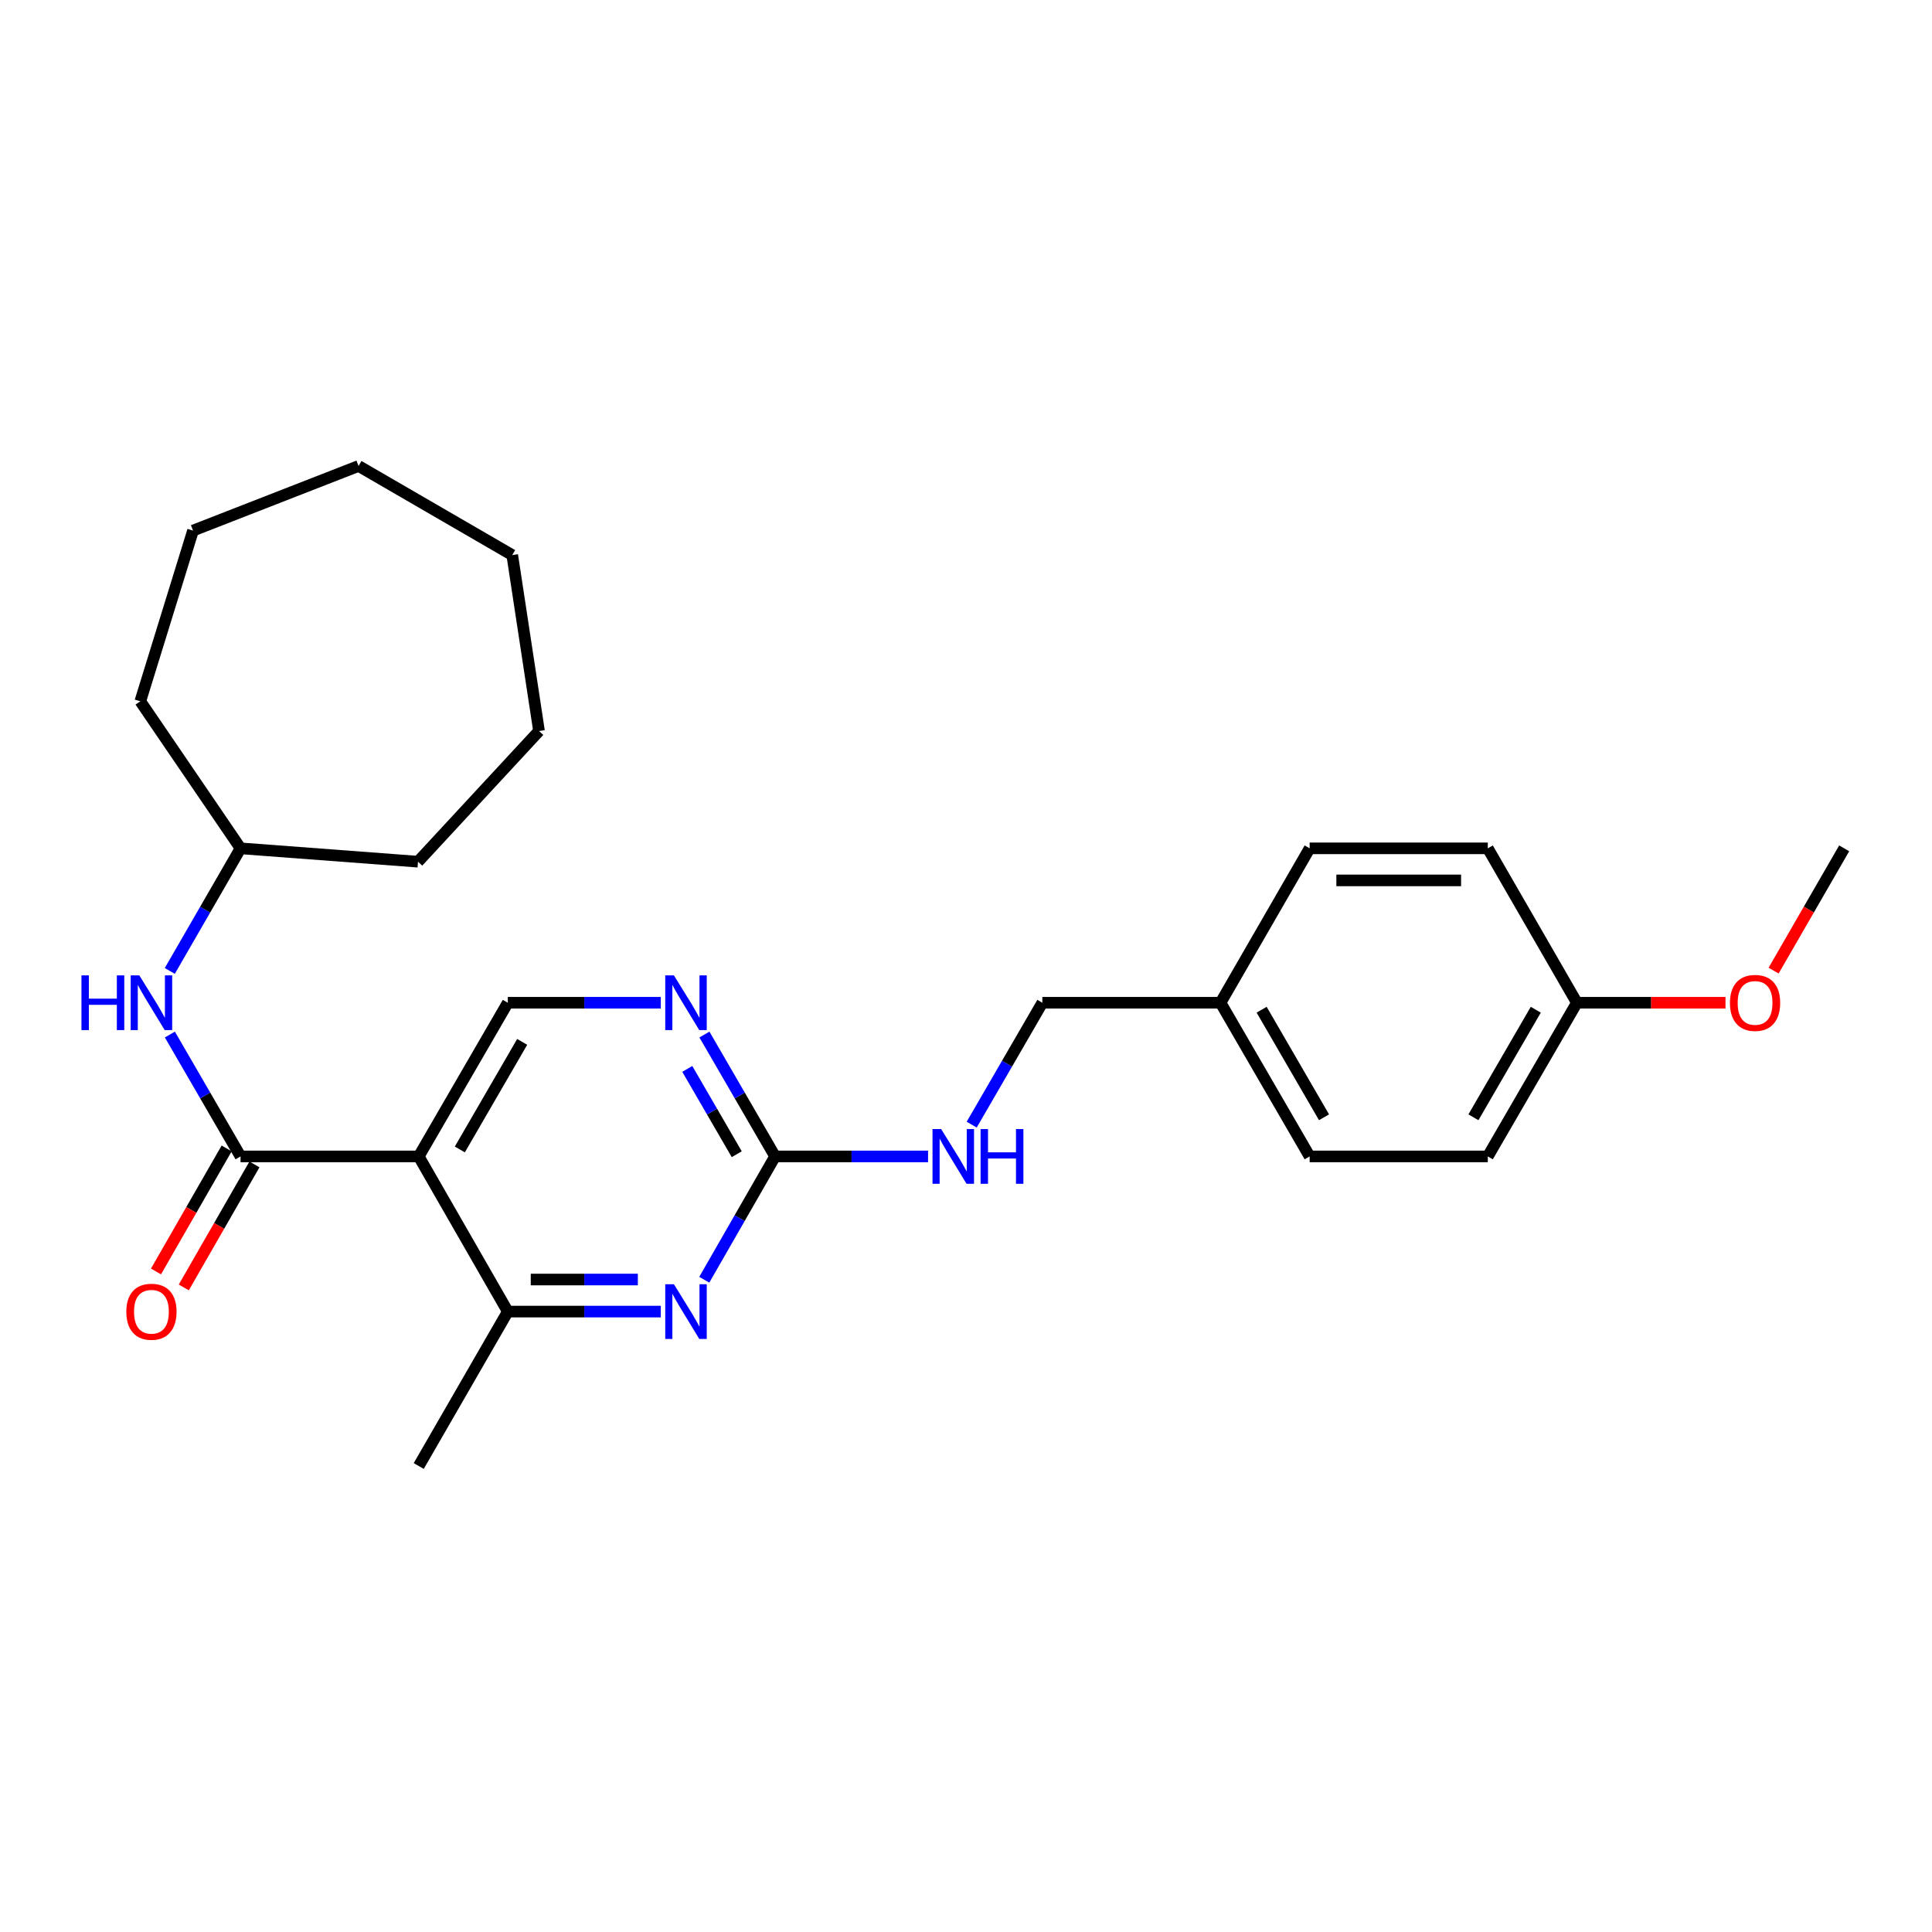 <?xml version='1.0' encoding='iso-8859-1'?>
<svg version='1.1' baseProfile='full'
              xmlns='http://www.w3.org/2000/svg'
                      xmlns:rdkit='http://www.rdkit.org/xml'
                      xmlns:xlink='http://www.w3.org/1999/xlink'
                  xml:space='preserve'
width='1000px' height='1000px' viewBox='0 0 1000 1000'>
<!-- END OF HEADER -->
<rect style='opacity:1.0;fill:#FFFFFF;stroke:none' width='1000' height='1000' x='0' y='0'> </rect>
<path class='bond-0' d='M 216.736,598.565 L 124.505,598.565' style='fill:none;fill-rule:evenodd;stroke:#000000;stroke-width:6px;stroke-linecap:butt;stroke-linejoin:miter;stroke-opacity:1' />
<path class='bond-3' d='M 216.736,598.565 L 262.842,678.875' style='fill:none;fill-rule:evenodd;stroke:#000000;stroke-width:6px;stroke-linecap:butt;stroke-linejoin:miter;stroke-opacity:1' />
<path class='bond-5' d='M 216.736,598.565 L 262.842,519.02' style='fill:none;fill-rule:evenodd;stroke:#000000;stroke-width:6px;stroke-linecap:butt;stroke-linejoin:miter;stroke-opacity:1' />
<path class='bond-5' d='M 238.009,594.955 L 270.284,539.273' style='fill:none;fill-rule:evenodd;stroke:#000000;stroke-width:6px;stroke-linecap:butt;stroke-linejoin:miter;stroke-opacity:1' />
<path class='bond-6' d='M 124.505,598.565 L 106.215,567.021' style='fill:none;fill-rule:evenodd;stroke:#000000;stroke-width:6px;stroke-linecap:butt;stroke-linejoin:miter;stroke-opacity:1' />
<path class='bond-6' d='M 106.215,567.021 L 87.924,535.478' style='fill:none;fill-rule:evenodd;stroke:#0000FF;stroke-width:6px;stroke-linecap:butt;stroke-linejoin:miter;stroke-opacity:1' />
<path class='bond-8' d='M 117.31,594.432 L 99.025,626.269' style='fill:none;fill-rule:evenodd;stroke:#000000;stroke-width:6px;stroke-linecap:butt;stroke-linejoin:miter;stroke-opacity:1' />
<path class='bond-8' d='M 99.025,626.269 L 80.74,658.107' style='fill:none;fill-rule:evenodd;stroke:#FF0000;stroke-width:6px;stroke-linecap:butt;stroke-linejoin:miter;stroke-opacity:1' />
<path class='bond-8' d='M 131.7,602.697 L 113.415,634.534' style='fill:none;fill-rule:evenodd;stroke:#000000;stroke-width:6px;stroke-linecap:butt;stroke-linejoin:miter;stroke-opacity:1' />
<path class='bond-8' d='M 113.415,634.534 L 95.13,666.372' style='fill:none;fill-rule:evenodd;stroke:#FF0000;stroke-width:6px;stroke-linecap:butt;stroke-linejoin:miter;stroke-opacity:1' />
<path class='bond-1' d='M 342.027,678.875 L 302.435,678.875' style='fill:none;fill-rule:evenodd;stroke:#0000FF;stroke-width:6px;stroke-linecap:butt;stroke-linejoin:miter;stroke-opacity:1' />
<path class='bond-1' d='M 302.435,678.875 L 262.842,678.875' style='fill:none;fill-rule:evenodd;stroke:#000000;stroke-width:6px;stroke-linecap:butt;stroke-linejoin:miter;stroke-opacity:1' />
<path class='bond-1' d='M 330.149,662.28 L 302.435,662.28' style='fill:none;fill-rule:evenodd;stroke:#0000FF;stroke-width:6px;stroke-linecap:butt;stroke-linejoin:miter;stroke-opacity:1' />
<path class='bond-1' d='M 302.435,662.28 L 274.72,662.28' style='fill:none;fill-rule:evenodd;stroke:#000000;stroke-width:6px;stroke-linecap:butt;stroke-linejoin:miter;stroke-opacity:1' />
<path class='bond-26' d='M 364.531,662.4 L 382.855,630.482' style='fill:none;fill-rule:evenodd;stroke:#0000FF;stroke-width:6px;stroke-linecap:butt;stroke-linejoin:miter;stroke-opacity:1' />
<path class='bond-26' d='M 382.855,630.482 L 401.179,598.565' style='fill:none;fill-rule:evenodd;stroke:#000000;stroke-width:6px;stroke-linecap:butt;stroke-linejoin:miter;stroke-opacity:1' />
<path class='bond-2' d='M 401.179,598.565 L 382.896,567.021' style='fill:none;fill-rule:evenodd;stroke:#000000;stroke-width:6px;stroke-linecap:butt;stroke-linejoin:miter;stroke-opacity:1' />
<path class='bond-2' d='M 382.896,567.021 L 364.613,535.478' style='fill:none;fill-rule:evenodd;stroke:#0000FF;stroke-width:6px;stroke-linecap:butt;stroke-linejoin:miter;stroke-opacity:1' />
<path class='bond-2' d='M 381.337,597.423 L 368.538,575.343' style='fill:none;fill-rule:evenodd;stroke:#000000;stroke-width:6px;stroke-linecap:butt;stroke-linejoin:miter;stroke-opacity:1' />
<path class='bond-2' d='M 368.538,575.343 L 355.74,553.263' style='fill:none;fill-rule:evenodd;stroke:#0000FF;stroke-width:6px;stroke-linecap:butt;stroke-linejoin:miter;stroke-opacity:1' />
<path class='bond-7' d='M 401.179,598.565 L 440.772,598.565' style='fill:none;fill-rule:evenodd;stroke:#000000;stroke-width:6px;stroke-linecap:butt;stroke-linejoin:miter;stroke-opacity:1' />
<path class='bond-7' d='M 440.772,598.565 L 480.364,598.565' style='fill:none;fill-rule:evenodd;stroke:#0000FF;stroke-width:6px;stroke-linecap:butt;stroke-linejoin:miter;stroke-opacity:1' />
<path class='bond-18' d='M 262.842,678.875 L 216.736,758.807' style='fill:none;fill-rule:evenodd;stroke:#000000;stroke-width:6px;stroke-linecap:butt;stroke-linejoin:miter;stroke-opacity:1' />
<path class='bond-4' d='M 342.027,519.02 L 302.435,519.02' style='fill:none;fill-rule:evenodd;stroke:#0000FF;stroke-width:6px;stroke-linecap:butt;stroke-linejoin:miter;stroke-opacity:1' />
<path class='bond-4' d='M 302.435,519.02 L 262.842,519.02' style='fill:none;fill-rule:evenodd;stroke:#000000;stroke-width:6px;stroke-linecap:butt;stroke-linejoin:miter;stroke-opacity:1' />
<path class='bond-12' d='M 87.884,502.553 L 106.195,470.825' style='fill:none;fill-rule:evenodd;stroke:#0000FF;stroke-width:6px;stroke-linecap:butt;stroke-linejoin:miter;stroke-opacity:1' />
<path class='bond-12' d='M 106.195,470.825 L 124.505,439.097' style='fill:none;fill-rule:evenodd;stroke:#000000;stroke-width:6px;stroke-linecap:butt;stroke-linejoin:miter;stroke-opacity:1' />
<path class='bond-9' d='M 502.95,582.106 L 521.233,550.563' style='fill:none;fill-rule:evenodd;stroke:#0000FF;stroke-width:6px;stroke-linecap:butt;stroke-linejoin:miter;stroke-opacity:1' />
<path class='bond-9' d='M 521.233,550.563 L 539.516,519.02' style='fill:none;fill-rule:evenodd;stroke:#000000;stroke-width:6px;stroke-linecap:butt;stroke-linejoin:miter;stroke-opacity:1' />
<path class='bond-10' d='M 539.516,519.02 L 631.747,519.02' style='fill:none;fill-rule:evenodd;stroke:#000000;stroke-width:6px;stroke-linecap:butt;stroke-linejoin:miter;stroke-opacity:1' />
<path class='bond-13' d='M 631.747,519.02 L 677.872,439.097' style='fill:none;fill-rule:evenodd;stroke:#000000;stroke-width:6px;stroke-linecap:butt;stroke-linejoin:miter;stroke-opacity:1' />
<path class='bond-14' d='M 631.747,519.02 L 677.872,598.565' style='fill:none;fill-rule:evenodd;stroke:#000000;stroke-width:6px;stroke-linecap:butt;stroke-linejoin:miter;stroke-opacity:1' />
<path class='bond-14' d='M 653.022,522.627 L 685.309,578.308' style='fill:none;fill-rule:evenodd;stroke:#000000;stroke-width:6px;stroke-linecap:butt;stroke-linejoin:miter;stroke-opacity:1' />
<path class='bond-11' d='M 816.19,519.02 L 770.084,598.565' style='fill:none;fill-rule:evenodd;stroke:#000000;stroke-width:6px;stroke-linecap:butt;stroke-linejoin:miter;stroke-opacity:1' />
<path class='bond-11' d='M 794.917,522.629 L 762.642,578.311' style='fill:none;fill-rule:evenodd;stroke:#000000;stroke-width:6px;stroke-linecap:butt;stroke-linejoin:miter;stroke-opacity:1' />
<path class='bond-17' d='M 816.19,519.02 L 854.653,519.02' style='fill:none;fill-rule:evenodd;stroke:#000000;stroke-width:6px;stroke-linecap:butt;stroke-linejoin:miter;stroke-opacity:1' />
<path class='bond-17' d='M 854.653,519.02 L 893.115,519.02' style='fill:none;fill-rule:evenodd;stroke:#FF0000;stroke-width:6px;stroke-linecap:butt;stroke-linejoin:miter;stroke-opacity:1' />
<path class='bond-28' d='M 816.19,519.02 L 770.084,439.097' style='fill:none;fill-rule:evenodd;stroke:#000000;stroke-width:6px;stroke-linecap:butt;stroke-linejoin:miter;stroke-opacity:1' />
<path class='bond-20' d='M 124.505,439.097 L 72.618,363' style='fill:none;fill-rule:evenodd;stroke:#000000;stroke-width:6px;stroke-linecap:butt;stroke-linejoin:miter;stroke-opacity:1' />
<path class='bond-21' d='M 124.505,439.097 L 216.349,446.011' style='fill:none;fill-rule:evenodd;stroke:#000000;stroke-width:6px;stroke-linecap:butt;stroke-linejoin:miter;stroke-opacity:1' />
<path class='bond-16' d='M 677.872,439.097 L 770.084,439.097' style='fill:none;fill-rule:evenodd;stroke:#000000;stroke-width:6px;stroke-linecap:butt;stroke-linejoin:miter;stroke-opacity:1' />
<path class='bond-16' d='M 691.703,455.692 L 756.252,455.692' style='fill:none;fill-rule:evenodd;stroke:#000000;stroke-width:6px;stroke-linecap:butt;stroke-linejoin:miter;stroke-opacity:1' />
<path class='bond-15' d='M 677.872,598.565 L 770.084,598.565' style='fill:none;fill-rule:evenodd;stroke:#000000;stroke-width:6px;stroke-linecap:butt;stroke-linejoin:miter;stroke-opacity:1' />
<path class='bond-19' d='M 918.016,502.393 L 936.281,470.745' style='fill:none;fill-rule:evenodd;stroke:#FF0000;stroke-width:6px;stroke-linecap:butt;stroke-linejoin:miter;stroke-opacity:1' />
<path class='bond-19' d='M 936.281,470.745 L 954.545,439.097' style='fill:none;fill-rule:evenodd;stroke:#000000;stroke-width:6px;stroke-linecap:butt;stroke-linejoin:miter;stroke-opacity:1' />
<path class='bond-22' d='M 72.618,363 L 99.908,274.632' style='fill:none;fill-rule:evenodd;stroke:#000000;stroke-width:6px;stroke-linecap:butt;stroke-linejoin:miter;stroke-opacity:1' />
<path class='bond-23' d='M 216.349,446.011 L 278.995,378.378' style='fill:none;fill-rule:evenodd;stroke:#000000;stroke-width:6px;stroke-linecap:butt;stroke-linejoin:miter;stroke-opacity:1' />
<path class='bond-24' d='M 99.908,274.632 L 185.593,241.193' style='fill:none;fill-rule:evenodd;stroke:#000000;stroke-width:6px;stroke-linecap:butt;stroke-linejoin:miter;stroke-opacity:1' />
<path class='bond-25' d='M 278.995,378.378 L 265.138,287.309' style='fill:none;fill-rule:evenodd;stroke:#000000;stroke-width:6px;stroke-linecap:butt;stroke-linejoin:miter;stroke-opacity:1' />
<path class='bond-27' d='M 185.593,241.193 L 265.138,287.309' style='fill:none;fill-rule:evenodd;stroke:#000000;stroke-width:6px;stroke-linecap:butt;stroke-linejoin:miter;stroke-opacity:1' />
<path  class='atom-2' d='M 348.813 664.715
L 358.093 679.715
Q 359.013 681.195, 360.493 683.875
Q 361.973 686.555, 362.053 686.715
L 362.053 664.715
L 365.813 664.715
L 365.813 693.035
L 361.933 693.035
L 351.973 676.635
Q 350.813 674.715, 349.573 672.515
Q 348.373 670.315, 348.013 669.635
L 348.013 693.035
L 344.333 693.035
L 344.333 664.715
L 348.813 664.715
' fill='#0000FF'/>
<path  class='atom-5' d='M 348.813 504.86
L 358.093 519.86
Q 359.013 521.34, 360.493 524.02
Q 361.973 526.7, 362.053 526.86
L 362.053 504.86
L 365.813 504.86
L 365.813 533.18
L 361.933 533.18
L 351.973 516.78
Q 350.813 514.86, 349.573 512.66
Q 348.373 510.46, 348.013 509.78
L 348.013 533.18
L 344.333 533.18
L 344.333 504.86
L 348.813 504.86
' fill='#0000FF'/>
<path  class='atom-7' d='M 42.161 504.86
L 46.001 504.86
L 46.001 516.9
L 60.481 516.9
L 60.481 504.86
L 64.321 504.86
L 64.321 533.18
L 60.481 533.18
L 60.481 520.1
L 46.001 520.1
L 46.001 533.18
L 42.161 533.18
L 42.161 504.86
' fill='#0000FF'/>
<path  class='atom-7' d='M 72.121 504.86
L 81.401 519.86
Q 82.321 521.34, 83.801 524.02
Q 85.281 526.7, 85.361 526.86
L 85.361 504.86
L 89.121 504.86
L 89.121 533.18
L 85.241 533.18
L 75.281 516.78
Q 74.121 514.86, 72.881 512.66
Q 71.681 510.46, 71.321 509.78
L 71.321 533.18
L 67.641 533.18
L 67.641 504.86
L 72.121 504.86
' fill='#0000FF'/>
<path  class='atom-8' d='M 487.15 584.405
L 496.43 599.405
Q 497.35 600.885, 498.83 603.565
Q 500.31 606.245, 500.39 606.405
L 500.39 584.405
L 504.15 584.405
L 504.15 612.725
L 500.27 612.725
L 490.31 596.325
Q 489.15 594.405, 487.91 592.205
Q 486.71 590.005, 486.35 589.325
L 486.35 612.725
L 482.67 612.725
L 482.67 584.405
L 487.15 584.405
' fill='#0000FF'/>
<path  class='atom-8' d='M 507.55 584.405
L 511.39 584.405
L 511.39 596.445
L 525.87 596.445
L 525.87 584.405
L 529.71 584.405
L 529.71 612.725
L 525.87 612.725
L 525.87 599.645
L 511.39 599.645
L 511.39 612.725
L 507.55 612.725
L 507.55 584.405
' fill='#0000FF'/>
<path  class='atom-9' d='M 65.381 678.955
Q 65.381 672.155, 68.741 668.355
Q 72.101 664.555, 78.381 664.555
Q 84.661 664.555, 88.021 668.355
Q 91.381 672.155, 91.381 678.955
Q 91.381 685.835, 87.981 689.755
Q 84.581 693.635, 78.381 693.635
Q 72.141 693.635, 68.741 689.755
Q 65.381 685.875, 65.381 678.955
M 78.381 690.435
Q 82.701 690.435, 85.021 687.555
Q 87.381 684.635, 87.381 678.955
Q 87.381 673.395, 85.021 670.595
Q 82.701 667.755, 78.381 667.755
Q 74.061 667.755, 71.701 670.555
Q 69.381 673.355, 69.381 678.955
Q 69.381 684.675, 71.701 687.555
Q 74.061 690.435, 78.381 690.435
' fill='#FF0000'/>
<path  class='atom-18' d='M 895.421 519.1
Q 895.421 512.3, 898.781 508.5
Q 902.141 504.7, 908.421 504.7
Q 914.701 504.7, 918.061 508.5
Q 921.421 512.3, 921.421 519.1
Q 921.421 525.98, 918.021 529.9
Q 914.621 533.78, 908.421 533.78
Q 902.181 533.78, 898.781 529.9
Q 895.421 526.02, 895.421 519.1
M 908.421 530.58
Q 912.741 530.58, 915.061 527.7
Q 917.421 524.78, 917.421 519.1
Q 917.421 513.54, 915.061 510.74
Q 912.741 507.9, 908.421 507.9
Q 904.101 507.9, 901.741 510.7
Q 899.421 513.5, 899.421 519.1
Q 899.421 524.82, 901.741 527.7
Q 904.101 530.58, 908.421 530.58
' fill='#FF0000'/>
</svg>
